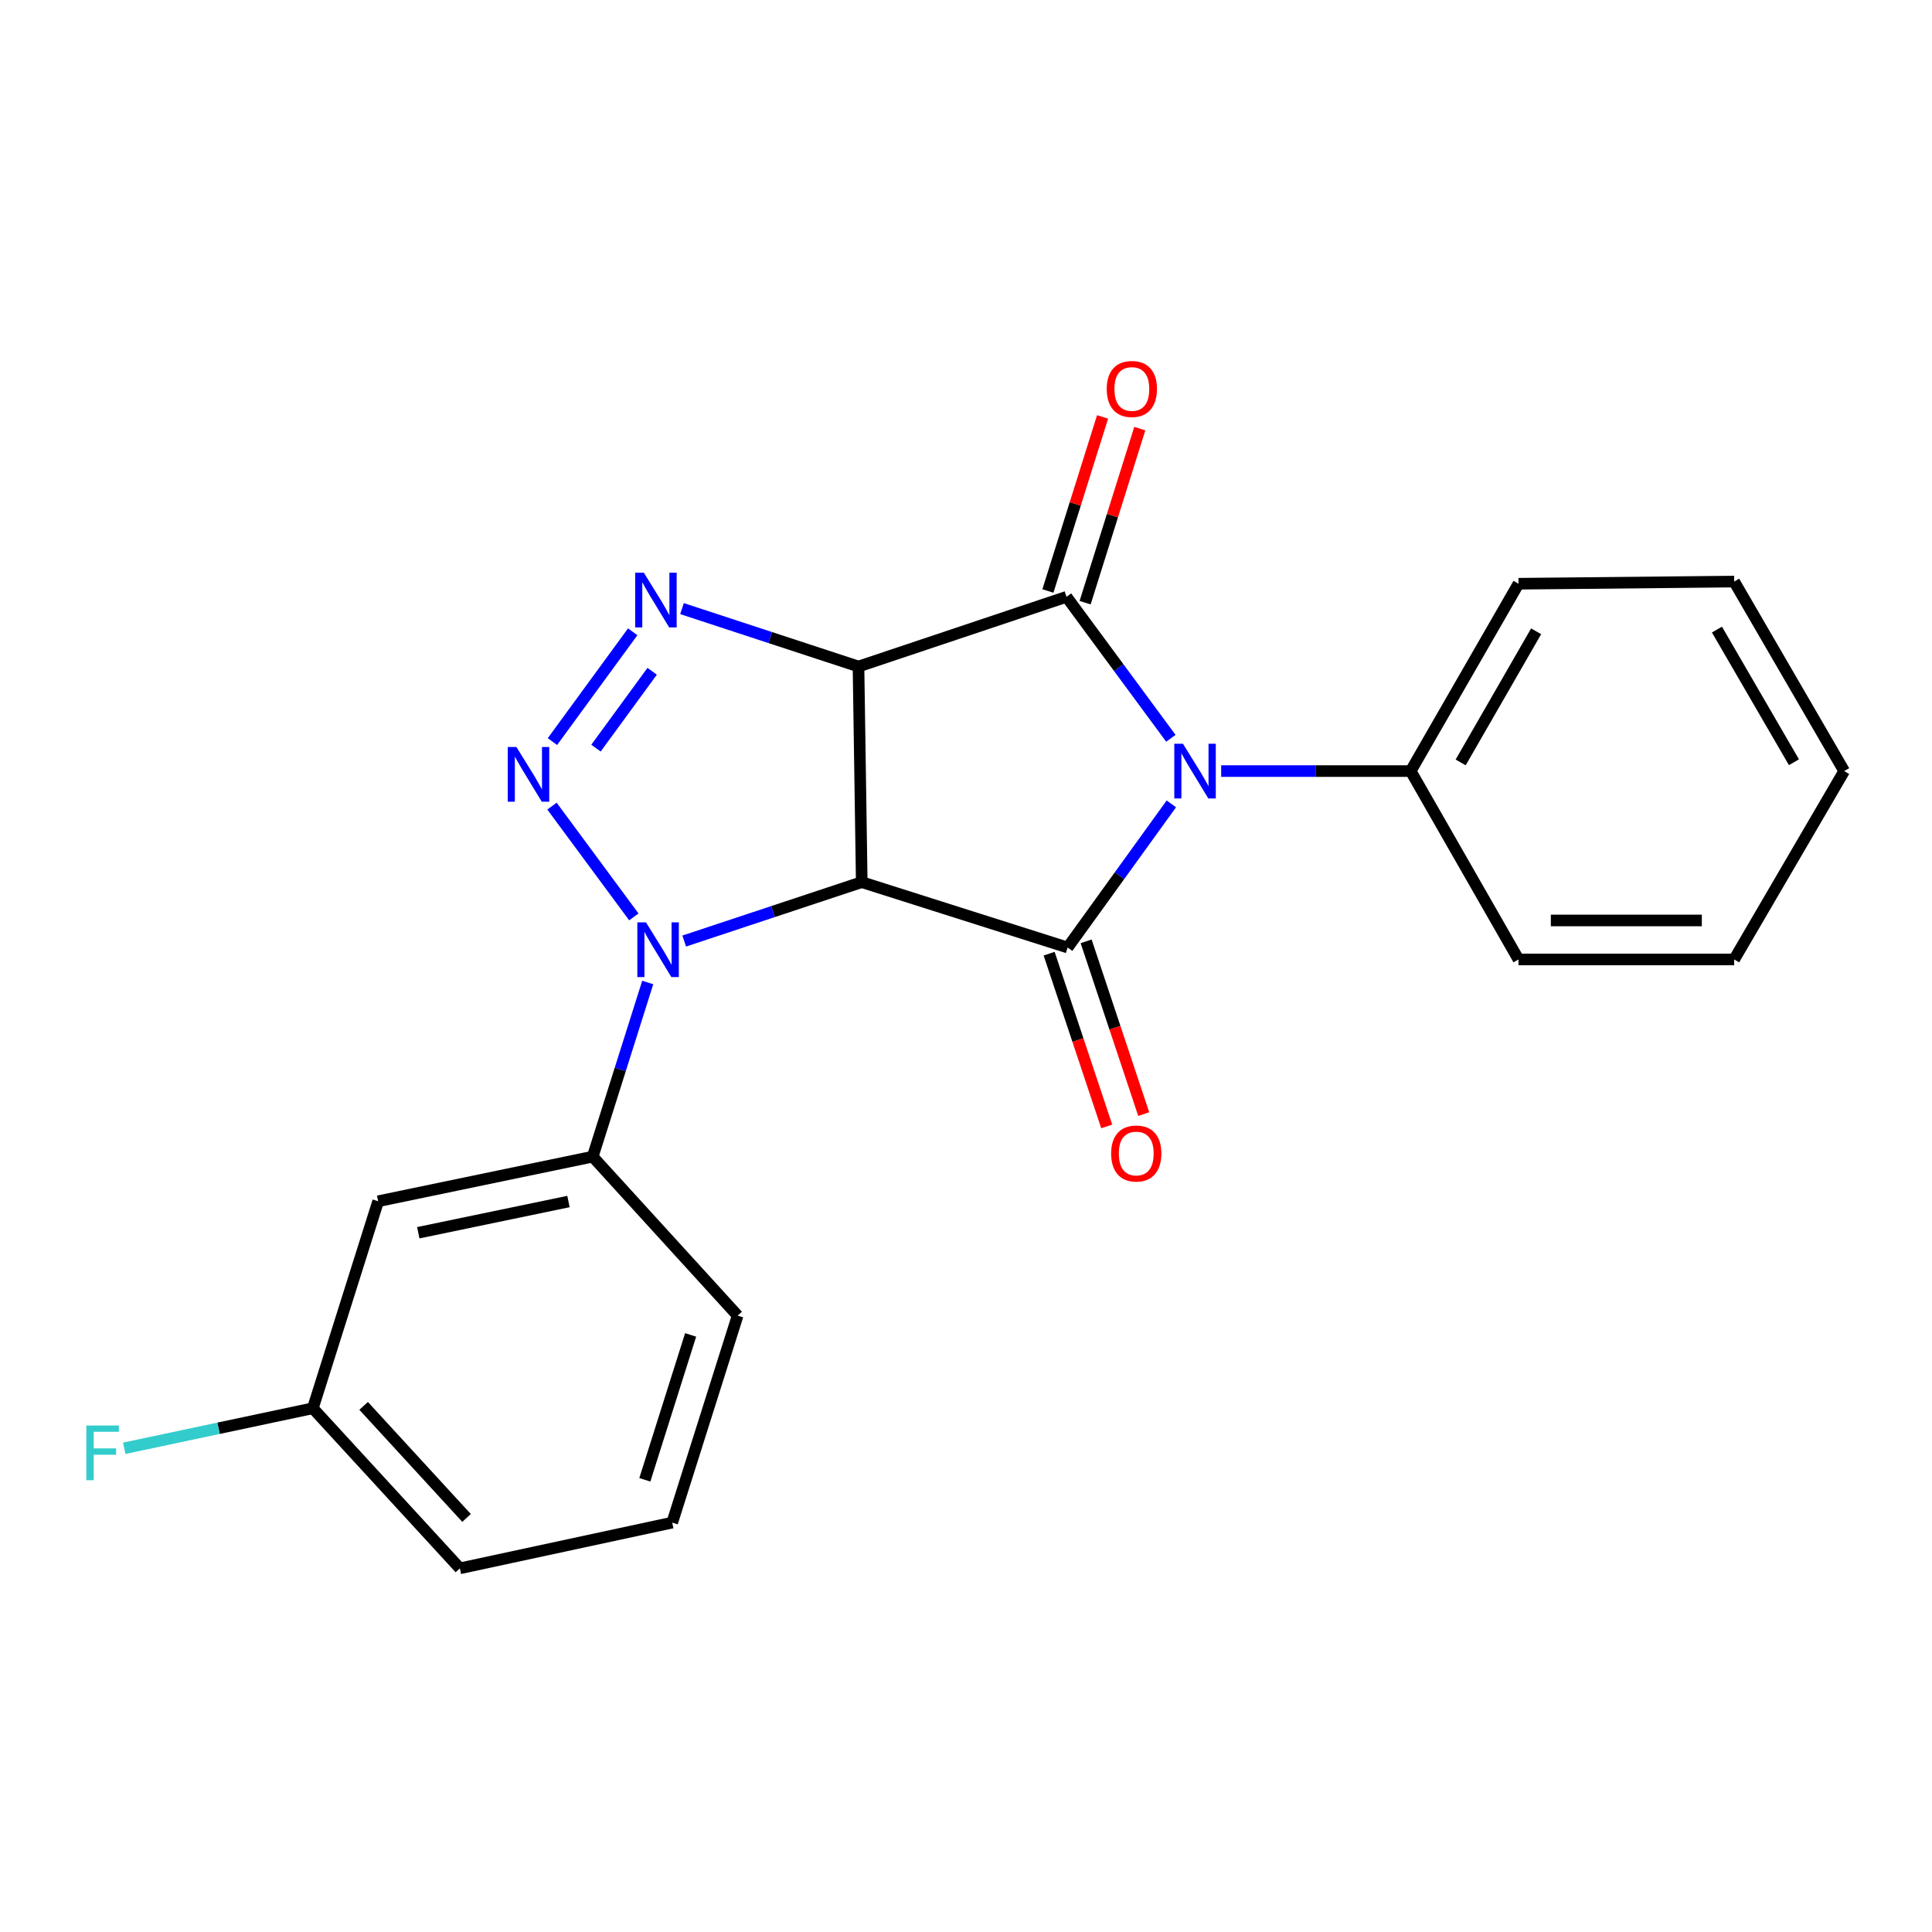 <?xml version='1.0' encoding='iso-8859-1'?>
<svg version='1.1' baseProfile='full'
              xmlns='http://www.w3.org/2000/svg'
                      xmlns:rdkit='http://www.rdkit.org/xml'
                      xmlns:xlink='http://www.w3.org/1999/xlink'
                  xml:space='preserve'
width='1000px' height='1000px' viewBox='0 0 1000 1000'>
<!-- END OF HEADER -->
<rect style='opacity:1.0;fill:#FFFFFF;stroke:none' width='1000' height='1000' x='0' y='0'> </rect>
<path class='bond-0' d='M 444.356,344.989 L 446.039,456.595' style='fill:none;fill-rule:evenodd;stroke:#000000;stroke-width:6px;stroke-linecap:butt;stroke-linejoin:miter;stroke-opacity:1' />
<path class='bond-2' d='M 444.356,344.989 L 552.025,308.916' style='fill:none;fill-rule:evenodd;stroke:#000000;stroke-width:6px;stroke-linecap:butt;stroke-linejoin:miter;stroke-opacity:1' />
<path class='bond-6' d='M 444.356,344.989 L 398.679,330.003' style='fill:none;fill-rule:evenodd;stroke:#000000;stroke-width:6px;stroke-linecap:butt;stroke-linejoin:miter;stroke-opacity:1' />
<path class='bond-6' d='M 398.679,330.003 L 353.002,315.016' style='fill:none;fill-rule:evenodd;stroke:#0000FF;stroke-width:6px;stroke-linecap:butt;stroke-linejoin:miter;stroke-opacity:1' />
<path class='bond-3' d='M 446.039,456.595 L 552.608,490.435' style='fill:none;fill-rule:evenodd;stroke:#000000;stroke-width:6px;stroke-linecap:butt;stroke-linejoin:miter;stroke-opacity:1' />
<path class='bond-4' d='M 446.039,456.595 L 400.09,471.839' style='fill:none;fill-rule:evenodd;stroke:#000000;stroke-width:6px;stroke-linecap:butt;stroke-linejoin:miter;stroke-opacity:1' />
<path class='bond-4' d='M 400.09,471.839 L 354.141,487.084' style='fill:none;fill-rule:evenodd;stroke:#0000FF;stroke-width:6px;stroke-linecap:butt;stroke-linejoin:miter;stroke-opacity:1' />
<path class='bond-1' d='M 606.04,382.147 L 579.032,345.532' style='fill:none;fill-rule:evenodd;stroke:#0000FF;stroke-width:6px;stroke-linecap:butt;stroke-linejoin:miter;stroke-opacity:1' />
<path class='bond-1' d='M 579.032,345.532 L 552.025,308.916' style='fill:none;fill-rule:evenodd;stroke:#000000;stroke-width:6px;stroke-linecap:butt;stroke-linejoin:miter;stroke-opacity:1' />
<path class='bond-8' d='M 632.081,399.109 L 681.124,399.109' style='fill:none;fill-rule:evenodd;stroke:#0000FF;stroke-width:6px;stroke-linecap:butt;stroke-linejoin:miter;stroke-opacity:1' />
<path class='bond-8' d='M 681.124,399.109 L 730.168,399.109' style='fill:none;fill-rule:evenodd;stroke:#000000;stroke-width:6px;stroke-linecap:butt;stroke-linejoin:miter;stroke-opacity:1' />
<path class='bond-23' d='M 606.293,416.085 L 579.451,453.26' style='fill:none;fill-rule:evenodd;stroke:#0000FF;stroke-width:6px;stroke-linecap:butt;stroke-linejoin:miter;stroke-opacity:1' />
<path class='bond-23' d='M 579.451,453.26 L 552.608,490.435' style='fill:none;fill-rule:evenodd;stroke:#000000;stroke-width:6px;stroke-linecap:butt;stroke-linejoin:miter;stroke-opacity:1' />
<path class='bond-10' d='M 561.656,311.941 L 575.804,266.898' style='fill:none;fill-rule:evenodd;stroke:#000000;stroke-width:6px;stroke-linecap:butt;stroke-linejoin:miter;stroke-opacity:1' />
<path class='bond-10' d='M 575.804,266.898 L 589.952,221.854' style='fill:none;fill-rule:evenodd;stroke:#FF0000;stroke-width:6px;stroke-linecap:butt;stroke-linejoin:miter;stroke-opacity:1' />
<path class='bond-10' d='M 542.394,305.891 L 556.542,260.848' style='fill:none;fill-rule:evenodd;stroke:#000000;stroke-width:6px;stroke-linecap:butt;stroke-linejoin:miter;stroke-opacity:1' />
<path class='bond-10' d='M 556.542,260.848 L 570.69,215.804' style='fill:none;fill-rule:evenodd;stroke:#FF0000;stroke-width:6px;stroke-linecap:butt;stroke-linejoin:miter;stroke-opacity:1' />
<path class='bond-9' d='M 543.031,493.627 L 557.933,538.332' style='fill:none;fill-rule:evenodd;stroke:#000000;stroke-width:6px;stroke-linecap:butt;stroke-linejoin:miter;stroke-opacity:1' />
<path class='bond-9' d='M 557.933,538.332 L 572.834,583.036' style='fill:none;fill-rule:evenodd;stroke:#FF0000;stroke-width:6px;stroke-linecap:butt;stroke-linejoin:miter;stroke-opacity:1' />
<path class='bond-9' d='M 562.185,487.243 L 577.087,531.947' style='fill:none;fill-rule:evenodd;stroke:#000000;stroke-width:6px;stroke-linecap:butt;stroke-linejoin:miter;stroke-opacity:1' />
<path class='bond-9' d='M 577.087,531.947 L 591.988,576.651' style='fill:none;fill-rule:evenodd;stroke:#FF0000;stroke-width:6px;stroke-linecap:butt;stroke-linejoin:miter;stroke-opacity:1' />
<path class='bond-7' d='M 335.264,508.536 L 321.024,553.606' style='fill:none;fill-rule:evenodd;stroke:#0000FF;stroke-width:6px;stroke-linecap:butt;stroke-linejoin:miter;stroke-opacity:1' />
<path class='bond-7' d='M 321.024,553.606 L 306.784,598.676' style='fill:none;fill-rule:evenodd;stroke:#000000;stroke-width:6px;stroke-linecap:butt;stroke-linejoin:miter;stroke-opacity:1' />
<path class='bond-22' d='M 328.077,474.586 L 285.707,417.246' style='fill:none;fill-rule:evenodd;stroke:#0000FF;stroke-width:6px;stroke-linecap:butt;stroke-linejoin:miter;stroke-opacity:1' />
<path class='bond-5' d='M 285.945,383.838 L 327.491,327.016' style='fill:none;fill-rule:evenodd;stroke:#0000FF;stroke-width:6px;stroke-linecap:butt;stroke-linejoin:miter;stroke-opacity:1' />
<path class='bond-5' d='M 308.475,387.231 L 337.557,347.456' style='fill:none;fill-rule:evenodd;stroke:#0000FF;stroke-width:6px;stroke-linecap:butt;stroke-linejoin:miter;stroke-opacity:1' />
<path class='bond-11' d='M 306.784,598.676 L 195.739,621.76' style='fill:none;fill-rule:evenodd;stroke:#000000;stroke-width:6px;stroke-linecap:butt;stroke-linejoin:miter;stroke-opacity:1' />
<path class='bond-11' d='M 294.237,621.906 L 216.505,638.064' style='fill:none;fill-rule:evenodd;stroke:#000000;stroke-width:6px;stroke-linecap:butt;stroke-linejoin:miter;stroke-opacity:1' />
<path class='bond-14' d='M 306.784,598.676 L 381.801,680.961' style='fill:none;fill-rule:evenodd;stroke:#000000;stroke-width:6px;stroke-linecap:butt;stroke-linejoin:miter;stroke-opacity:1' />
<path class='bond-16' d='M 730.168,399.109 L 785.97,302.141' style='fill:none;fill-rule:evenodd;stroke:#000000;stroke-width:6px;stroke-linecap:butt;stroke-linejoin:miter;stroke-opacity:1' />
<path class='bond-16' d='M 756.037,394.634 L 795.099,326.757' style='fill:none;fill-rule:evenodd;stroke:#000000;stroke-width:6px;stroke-linecap:butt;stroke-linejoin:miter;stroke-opacity:1' />
<path class='bond-17' d='M 730.168,399.109 L 785.97,496.616' style='fill:none;fill-rule:evenodd;stroke:#000000;stroke-width:6px;stroke-linecap:butt;stroke-linejoin:miter;stroke-opacity:1' />
<path class='bond-12' d='M 195.739,621.76 L 161.932,728.912' style='fill:none;fill-rule:evenodd;stroke:#000000;stroke-width:6px;stroke-linecap:butt;stroke-linejoin:miter;stroke-opacity:1' />
<path class='bond-13' d='M 161.932,728.912 L 113.121,739.271' style='fill:none;fill-rule:evenodd;stroke:#000000;stroke-width:6px;stroke-linecap:butt;stroke-linejoin:miter;stroke-opacity:1' />
<path class='bond-13' d='M 113.121,739.271 L 64.31,749.63' style='fill:none;fill-rule:evenodd;stroke:#33CCCC;stroke-width:6px;stroke-linecap:butt;stroke-linejoin:miter;stroke-opacity:1' />
<path class='bond-25' d='M 161.932,728.912 L 238.026,811.77' style='fill:none;fill-rule:evenodd;stroke:#000000;stroke-width:6px;stroke-linecap:butt;stroke-linejoin:miter;stroke-opacity:1' />
<path class='bond-25' d='M 188.217,727.684 L 241.483,785.684' style='fill:none;fill-rule:evenodd;stroke:#000000;stroke-width:6px;stroke-linecap:butt;stroke-linejoin:miter;stroke-opacity:1' />
<path class='bond-15' d='M 381.801,680.961 L 347.938,788.103' style='fill:none;fill-rule:evenodd;stroke:#000000;stroke-width:6px;stroke-linecap:butt;stroke-linejoin:miter;stroke-opacity:1' />
<path class='bond-15' d='M 357.47,690.948 L 333.766,765.947' style='fill:none;fill-rule:evenodd;stroke:#000000;stroke-width:6px;stroke-linecap:butt;stroke-linejoin:miter;stroke-opacity:1' />
<path class='bond-18' d='M 347.938,788.103 L 238.026,811.77' style='fill:none;fill-rule:evenodd;stroke:#000000;stroke-width:6px;stroke-linecap:butt;stroke-linejoin:miter;stroke-opacity:1' />
<path class='bond-19' d='M 785.97,302.141 L 897.61,301.02' style='fill:none;fill-rule:evenodd;stroke:#000000;stroke-width:6px;stroke-linecap:butt;stroke-linejoin:miter;stroke-opacity:1' />
<path class='bond-20' d='M 785.97,496.616 L 897.61,496.616' style='fill:none;fill-rule:evenodd;stroke:#000000;stroke-width:6px;stroke-linecap:butt;stroke-linejoin:miter;stroke-opacity:1' />
<path class='bond-20' d='M 802.716,476.426 L 880.864,476.426' style='fill:none;fill-rule:evenodd;stroke:#000000;stroke-width:6px;stroke-linecap:butt;stroke-linejoin:miter;stroke-opacity:1' />
<path class='bond-24' d='M 897.61,301.02 L 954.545,399.109' style='fill:none;fill-rule:evenodd;stroke:#000000;stroke-width:6px;stroke-linecap:butt;stroke-linejoin:miter;stroke-opacity:1' />
<path class='bond-24' d='M 888.689,325.869 L 928.544,394.531' style='fill:none;fill-rule:evenodd;stroke:#000000;stroke-width:6px;stroke-linecap:butt;stroke-linejoin:miter;stroke-opacity:1' />
<path class='bond-21' d='M 897.61,496.616 L 954.545,399.109' style='fill:none;fill-rule:evenodd;stroke:#000000;stroke-width:6px;stroke-linecap:butt;stroke-linejoin:miter;stroke-opacity:1' />
<path  class='atom-2' d='M 612.291 384.949
L 621.571 399.949
Q 622.491 401.429, 623.971 404.109
Q 625.451 406.789, 625.531 406.949
L 625.531 384.949
L 629.291 384.949
L 629.291 413.269
L 625.411 413.269
L 615.451 396.869
Q 614.291 394.949, 613.051 392.749
Q 611.851 390.549, 611.491 389.869
L 611.491 413.269
L 607.811 413.269
L 607.811 384.949
L 612.291 384.949
' fill='#0000FF'/>
<path  class='atom-5' d='M 334.365 477.408
L 343.645 492.408
Q 344.565 493.888, 346.045 496.568
Q 347.525 499.248, 347.605 499.408
L 347.605 477.408
L 351.365 477.408
L 351.365 505.728
L 347.485 505.728
L 337.525 489.328
Q 336.365 487.408, 335.125 485.208
Q 333.925 483.008, 333.565 482.328
L 333.565 505.728
L 329.885 505.728
L 329.885 477.408
L 334.365 477.408
' fill='#0000FF'/>
<path  class='atom-6' d='M 267.289 386.632
L 276.569 401.632
Q 277.489 403.112, 278.969 405.792
Q 280.449 408.472, 280.529 408.632
L 280.529 386.632
L 284.289 386.632
L 284.289 414.952
L 280.409 414.952
L 270.449 398.552
Q 269.289 396.632, 268.049 394.432
Q 266.849 392.232, 266.489 391.552
L 266.489 414.952
L 262.809 414.952
L 262.809 386.632
L 267.289 386.632
' fill='#0000FF'/>
<path  class='atom-7' d='M 333.243 296.427
L 342.523 311.427
Q 343.443 312.907, 344.923 315.587
Q 346.403 318.267, 346.483 318.427
L 346.483 296.427
L 350.243 296.427
L 350.243 324.747
L 346.363 324.747
L 336.403 308.347
Q 335.243 306.427, 334.003 304.227
Q 332.803 302.027, 332.443 301.347
L 332.443 324.747
L 328.763 324.747
L 328.763 296.427
L 333.243 296.427
' fill='#0000FF'/>
<path  class='atom-10' d='M 575.12 597.051
Q 575.12 590.251, 578.48 586.451
Q 581.84 582.651, 588.12 582.651
Q 594.4 582.651, 597.76 586.451
Q 601.12 590.251, 601.12 597.051
Q 601.12 603.931, 597.72 607.851
Q 594.32 611.731, 588.12 611.731
Q 581.88 611.731, 578.48 607.851
Q 575.12 603.971, 575.12 597.051
M 588.12 608.531
Q 592.44 608.531, 594.76 605.651
Q 597.12 602.731, 597.12 597.051
Q 597.12 591.491, 594.76 588.691
Q 592.44 585.851, 588.12 585.851
Q 583.8 585.851, 581.44 588.651
Q 579.12 591.451, 579.12 597.051
Q 579.12 602.771, 581.44 605.651
Q 583.8 608.531, 588.12 608.531
' fill='#FF0000'/>
<path  class='atom-11' d='M 572.843 201.328
Q 572.843 194.528, 576.203 190.728
Q 579.563 186.928, 585.843 186.928
Q 592.123 186.928, 595.483 190.728
Q 598.843 194.528, 598.843 201.328
Q 598.843 208.208, 595.443 212.128
Q 592.043 216.008, 585.843 216.008
Q 579.603 216.008, 576.203 212.128
Q 572.843 208.248, 572.843 201.328
M 585.843 212.808
Q 590.163 212.808, 592.483 209.928
Q 594.843 207.008, 594.843 201.328
Q 594.843 195.768, 592.483 192.968
Q 590.163 190.128, 585.843 190.128
Q 581.523 190.128, 579.163 192.928
Q 576.843 195.728, 576.843 201.328
Q 576.843 207.048, 579.163 209.928
Q 581.523 212.808, 585.843 212.808
' fill='#FF0000'/>
<path  class='atom-14' d='M 44.689 737.847
L 61.529 737.847
L 61.529 741.087
L 48.489 741.087
L 48.489 749.687
L 60.089 749.687
L 60.089 752.967
L 48.489 752.967
L 48.489 766.167
L 44.689 766.167
L 44.689 737.847
' fill='#33CCCC'/>
</svg>

